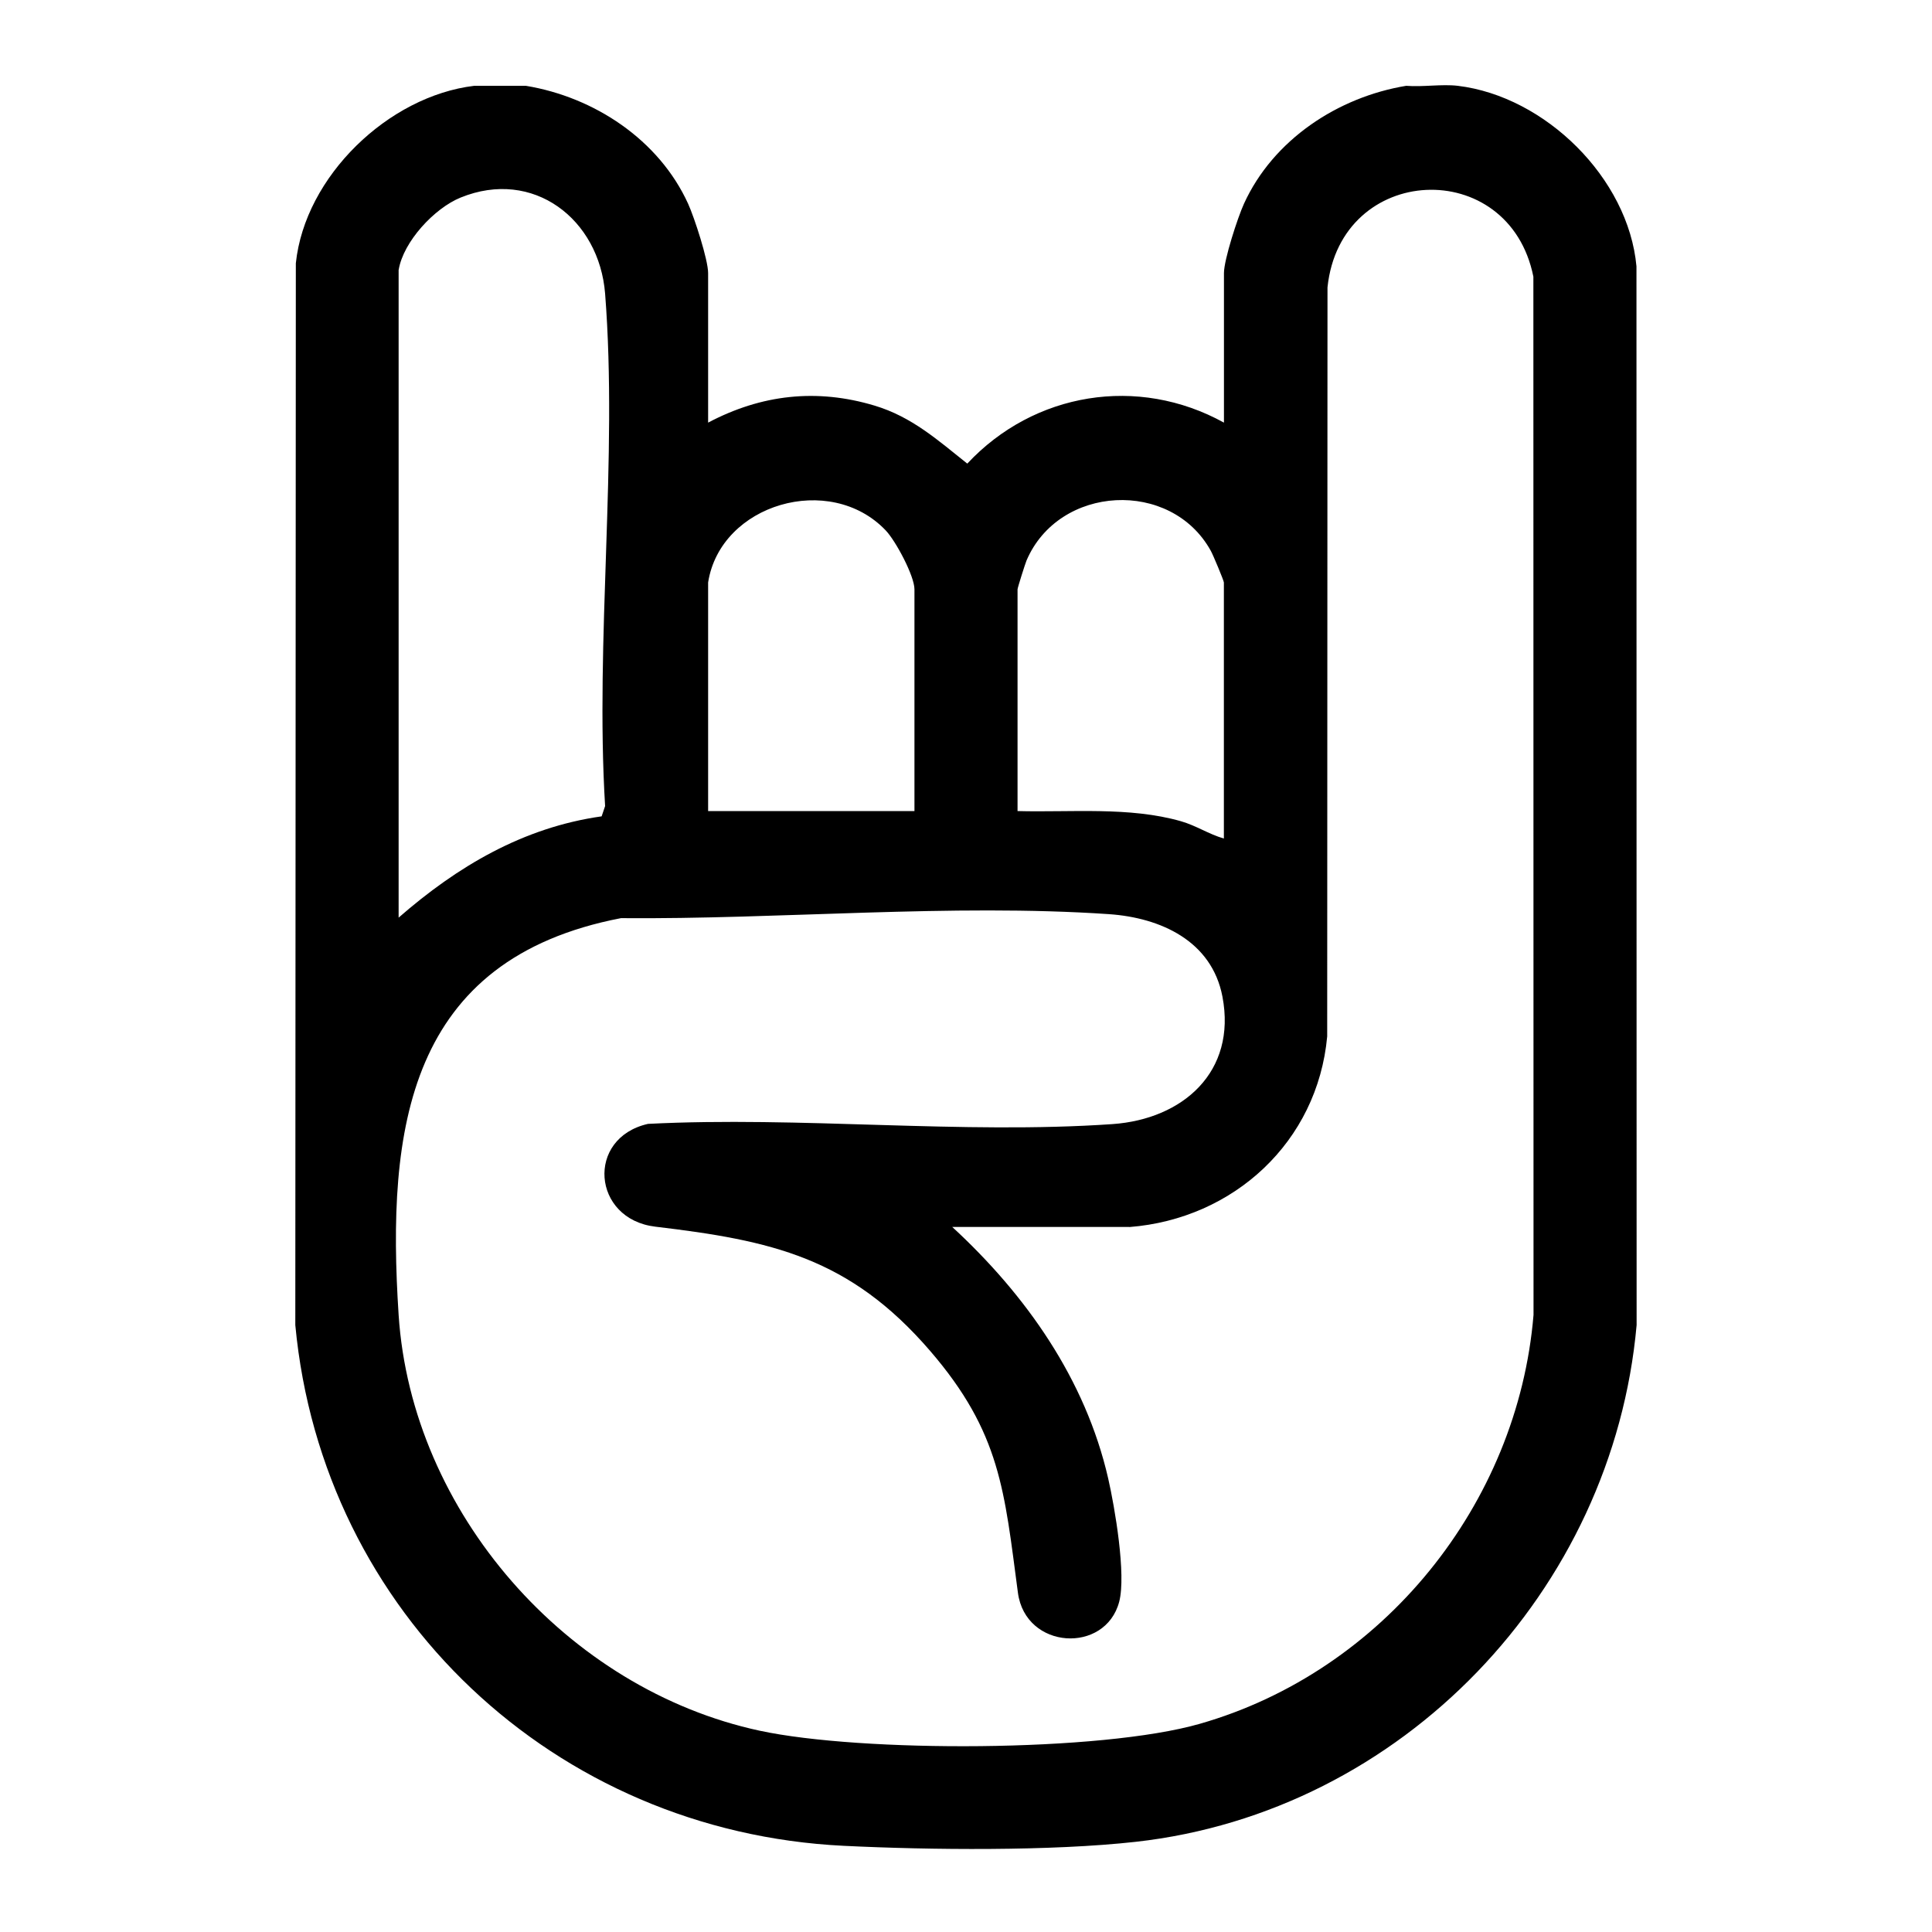 <?xml version="1.0" encoding="UTF-8"?><svg id="Capa_1" xmlns="http://www.w3.org/2000/svg" viewBox="0 0 256 256"><path d="M69.68,11.37c9.05,1.49,17.63,7.14,21.5,15.63.83,1.83,2.65,7.41,2.65,9.19v19.81c7.05-3.73,14.4-4.56,22.07-2.25,4.92,1.48,8.35,4.56,12.27,7.68,8.84-9.46,22.61-11.72,34.01-5.43v-19.81c0-1.78,1.82-7.37,2.65-9.19,3.87-8.49,12.45-14.14,21.5-15.63,2.18.18,4.71-.25,6.83,0,11.59,1.39,22.61,12.23,23.68,23.92l.02,140.29c-3.14,35.2-31.06,64.53-66.37,68.47-11.21,1.25-27.29,1.09-38.69.53-38.28-1.86-69.09-30.78-72.67-69l.07-140.7c1.2-11.51,12.26-22.15,23.64-23.51h6.83ZM52.82,35.74v85.85c7.77-6.78,16.49-11.95,26.9-13.42l.46-1.36c-1.34-22.05,1.71-46.08,0-67.9-.78-9.88-9.53-16.65-19.15-12.73-3.47,1.41-7.58,5.83-8.2,9.56ZM149.64,162.58h-23.46c9.76,9,17.64,20.15,20.66,33.32.88,3.85,2.4,12.75,1.46,16.34-1.83,6.94-12.41,6.36-13.42-1.19-1.8-13.46-2.26-21.18-11.65-32.07-10.67-12.37-21.02-14.61-36.4-16.44-8.37-1-9.23-11.75-.97-13.62,20.1-1.03,41.61,1.41,61.54.03,9.34-.65,16.48-6.93,14.58-16.89-1.41-7.39-8.2-10.46-15.04-10.93-20.82-1.42-43.72.71-64.66.53-28.27,5.45-31.07,27.87-29.46,52.57,1.71,26.17,22.33,49.61,47.85,55.1,13.48,2.89,45.14,2.86,58.32-.92,24.25-6.94,42.13-29.07,44.21-54.18l-.02-137.57c-3.22-16.06-25.56-15.07-27.28,1.42l-.04,99.25c-1.28,13.98-12.39,24.18-26.21,25.26ZM93.83,77.18v30.29h27.34v-29.38c0-1.78-2.49-6.43-3.81-7.81-7.39-7.76-21.9-3.52-23.53,6.9ZM162.17,111.11v-33.93c0-.23-1.44-3.68-1.73-4.19-5.27-9.55-20.13-8.77-24.42,1.28-.19.46-1.19,3.62-1.19,3.82v29.38c7.06.19,14.82-.61,21.66,1.35,2.02.58,3.69,1.72,5.68,2.29Z"/></svg>